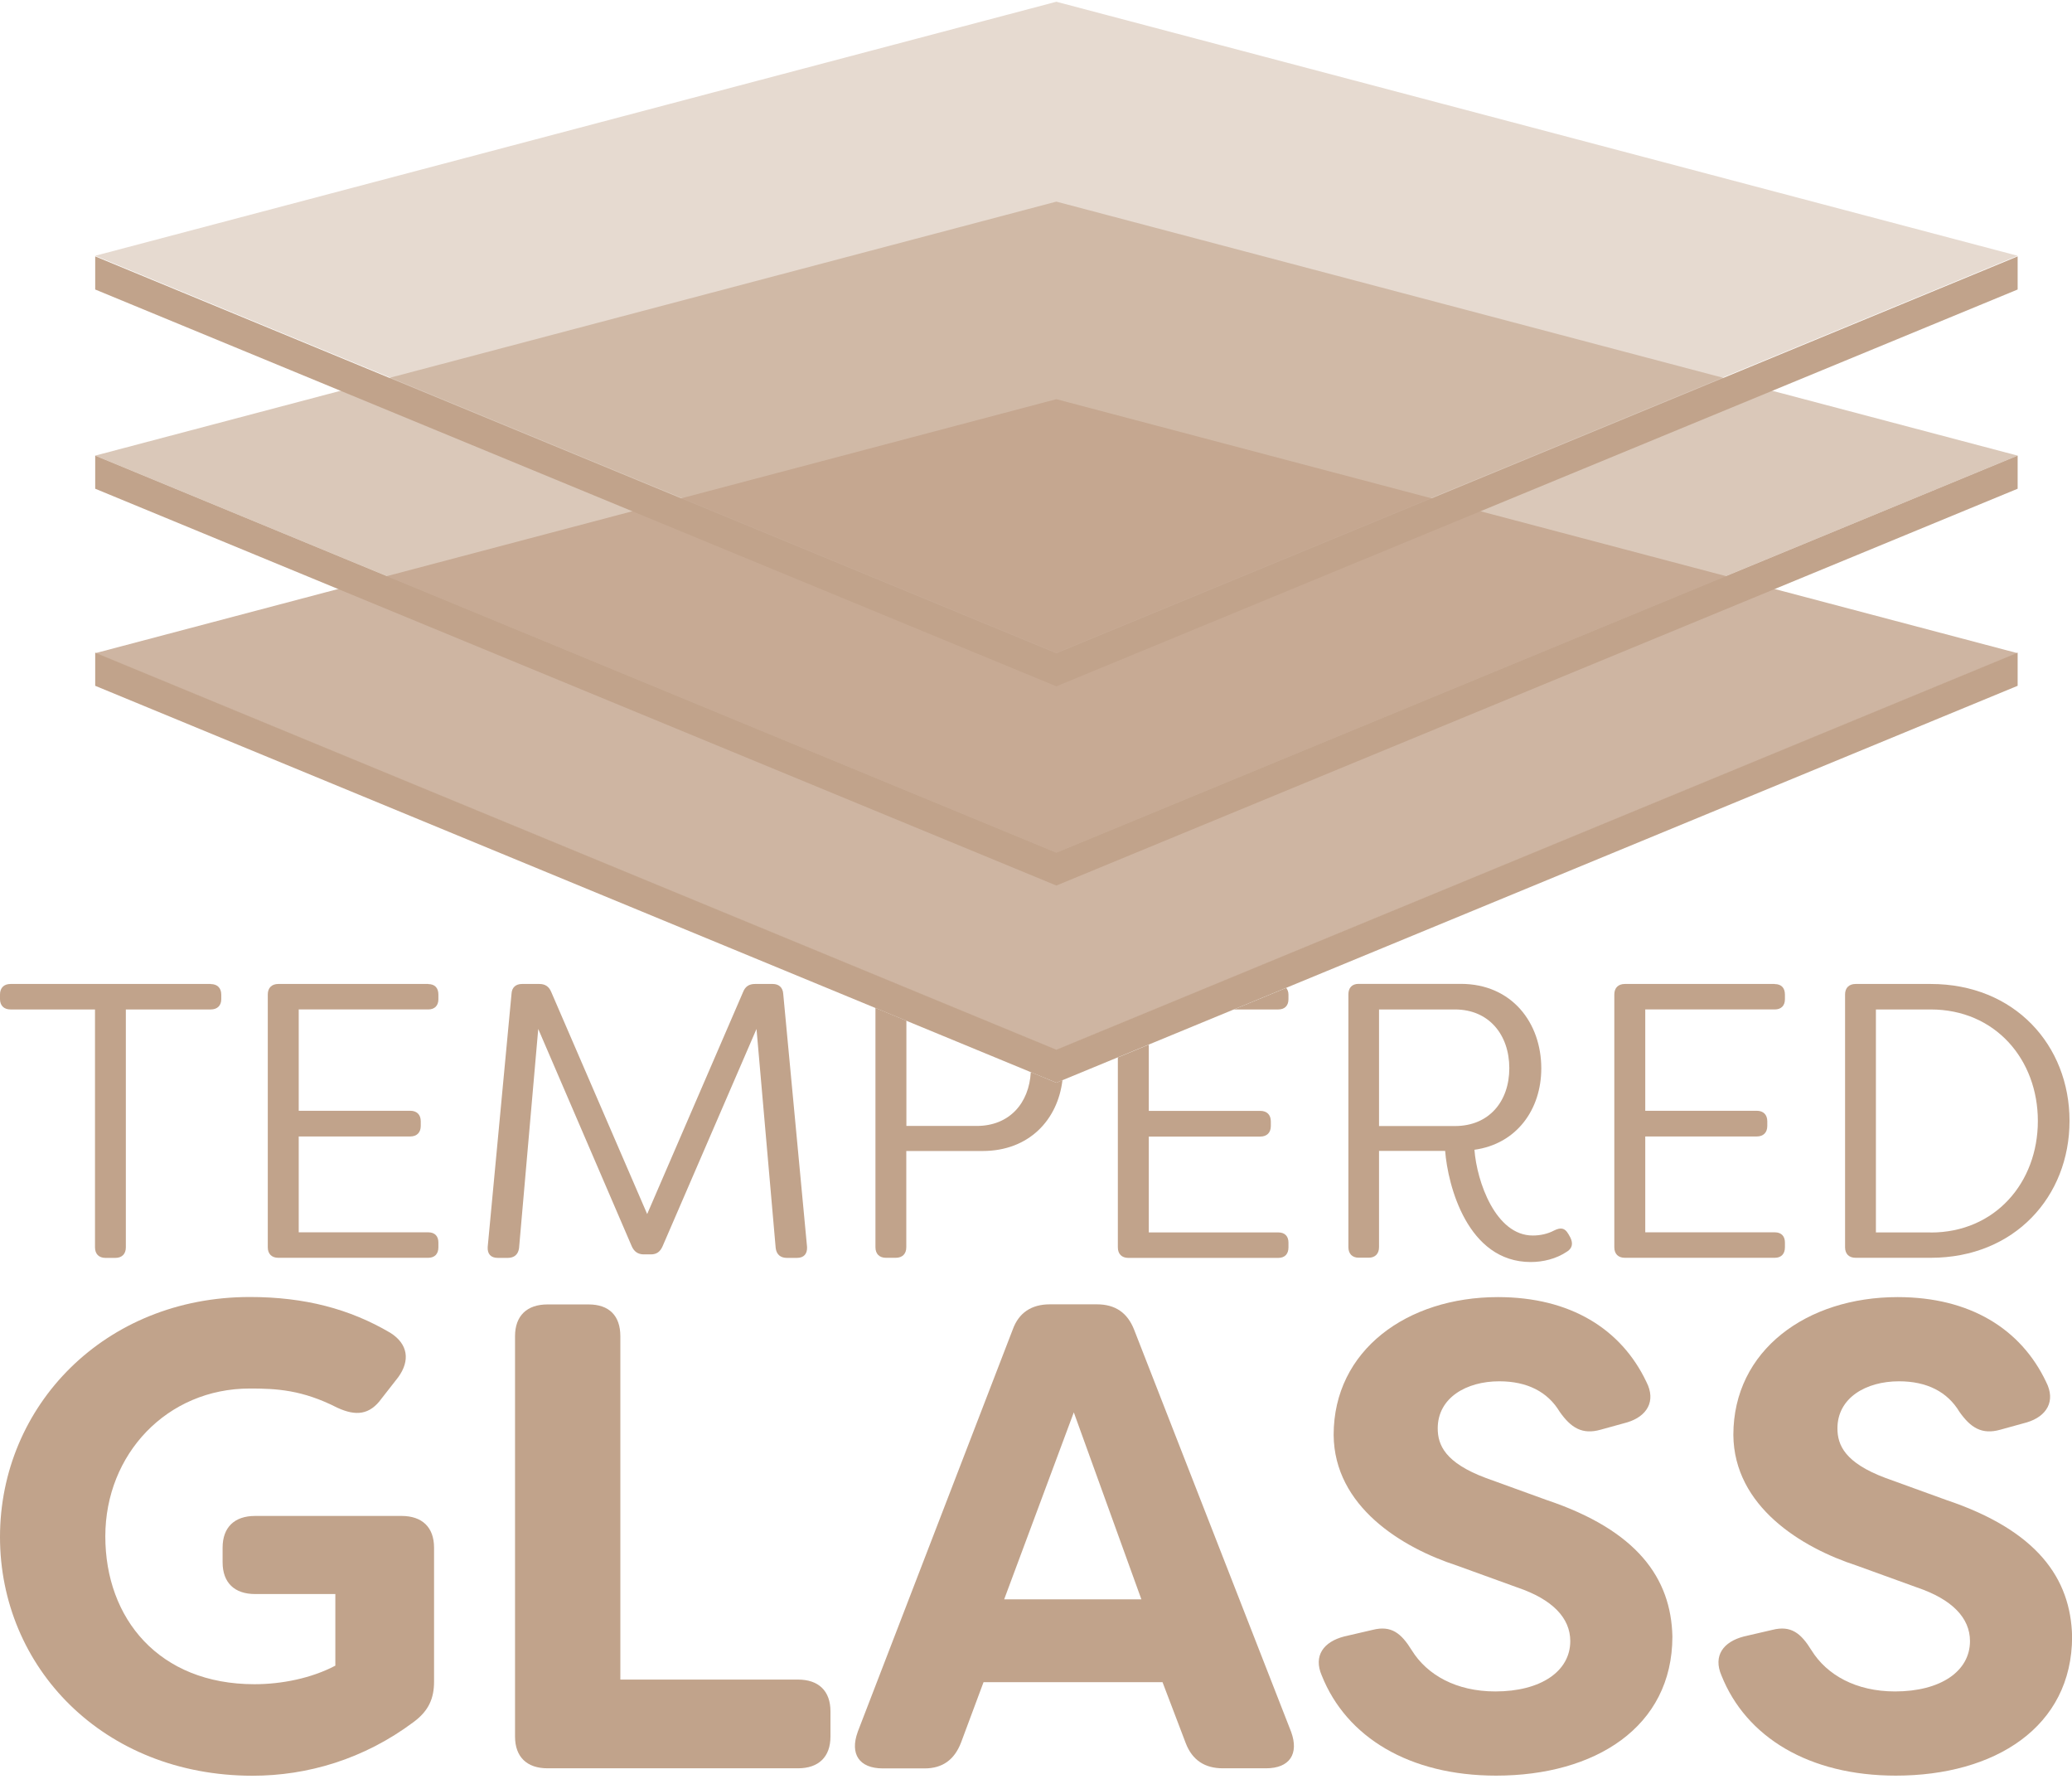 <?xml version="1.0" encoding="utf-8"?>
<svg xmlns="http://www.w3.org/2000/svg" id="Layer_1" version="1.1" viewBox="0 0 200.87 172.46">
  <defs>
    <style> .st0 { opacity: .4; } .st0, .st1, .st2, .st3 { fill: #c1a38b; } .st1 { opacity: .6; } .st2 { opacity: .8; } </style>
  </defs>
  <g>
    <path class="st3" d="M0,148.97C0,136.25,10.15,125.71,24.22,125.71c5.33,0,9.7,1.16,13.62,3.47,1.73,1.09,1.93,2.7.77,4.3l-1.61,2.06c-1.16,1.61-2.5,1.73-4.3.9-3.41-1.74-5.91-1.86-8.48-1.86-8.03,0-14.01,6.36-14.01,14.33s5.2,14.33,14.46,14.33c2.64,0,5.53-.58,7.84-1.8v-6.94h-7.78c-1.99,0-3.15-1.09-3.15-3.08v-1.41c0-1.99,1.16-3.08,3.15-3.08h14.2c1.99,0,3.15,1.09,3.15,3.08v12.98c0,1.61-.51,2.83-1.99,3.92-4.82,3.6-10.28,5.2-15.61,5.2C9.96,172.1,0,161.56,0,148.97Z"/>
    <path class="st3" d="M49.93,168.31v-38.8c0-1.99,1.16-3.08,3.15-3.08h3.98c1.99,0,3.08,1.09,3.08,3.08v33.28h17.22c1.99,0,3.15,1.09,3.15,3.08v2.44c0,1.99-1.16,3.08-3.15,3.08h-24.28c-1.99,0-3.15-1.09-3.15-3.08Z"/>
    <path class="st3" d="M83.15,167.86l15.03-39c.58-1.61,1.8-2.44,3.6-2.44h4.56c1.8,0,2.96.83,3.6,2.44l15.23,39c.77,2.12-.13,3.53-2.44,3.53h-4.18c-1.73,0-2.96-.77-3.6-2.44l-2.25-5.91h-17.35l-2.18,5.85c-.64,1.67-1.8,2.51-3.53,2.51h-4.05c-2.31,0-3.21-1.41-2.44-3.53ZM110.65,155.01l-6.55-18.12-6.75,18.12h13.3Z"/>
    <path class="st3" d="M128.14,162.4c-.84-1.93.19-3.28,2.18-3.79l2.76-.64c1.8-.45,2.76.32,3.79,1.99,1.48,2.38,4.3,3.98,8.1,3.98,4.37,0,7.26-1.93,7.26-4.88,0-2.25-1.74-4.05-5.14-5.2l-5.85-2.12c-5.33-1.73-11.89-5.72-11.95-12.66,0-8.22,7.13-13.36,15.93-13.36,7,0,11.95,3.08,14.39,8.22.96,1.86.06,3.34-1.86,3.92l-2.57.71c-1.8.51-2.89-.19-3.98-1.74-1.16-1.93-3.15-2.95-5.85-2.95-3.21,0-5.97,1.61-5.97,4.56,0,1.61.71,3.34,4.69,4.82l5.85,2.12c8.8,2.95,12.08,7.58,12.21,13.23,0,8.8-7.52,13.49-17.09,13.49-8.42,0-14.52-3.73-16.9-9.7Z"/>
    <path class="st3" d="M166.89,162.4c-.84-1.93.19-3.28,2.18-3.79l2.76-.64c1.8-.45,2.76.32,3.79,1.99,1.48,2.38,4.3,3.98,8.1,3.98,4.37,0,7.26-1.93,7.26-4.88,0-2.25-1.74-4.05-5.14-5.2l-5.85-2.12c-5.33-1.73-11.89-5.72-11.95-12.66,0-8.22,7.13-13.36,15.93-13.36,7,0,11.95,3.08,14.39,8.22.96,1.86.06,3.34-1.86,3.92l-2.57.71c-1.8.51-2.89-.19-3.98-1.74-1.16-1.93-3.15-2.95-5.85-2.95-3.21,0-5.97,1.61-5.97,4.56,0,1.61.71,3.34,4.69,4.82l5.85,2.12c8.8,2.95,12.08,7.58,12.21,13.23,0,8.8-7.52,13.49-17.09,13.49-8.42,0-14.52-3.73-16.9-9.7Z"/>
  </g>
  <polygon class="st0" points="195.6 24.79 102.41 63.26 9.23 24.79 102.41 .17 195.6 24.79"/>
  <polygon class="st1" points="195.6 44.16 102.41 82.64 9.23 44.16 102.41 19.54 195.6 44.16"/>
  <polygon class="st2" points="195.6 63.31 102.41 101.79 9.23 63.31 102.41 38.69 195.6 63.31"/>
  <polygon class="st3" points="102.41 82.64 9.23 44.16 9.23 47.37 102.41 85.83 195.6 47.37 195.6 44.16 102.41 82.64"/>
  <polygon class="st3" points="102.41 63.32 9.23 24.85 9.23 28.06 102.41 66.52 195.6 28.06 195.6 24.85 102.41 63.32"/>
  <polygon class="st3" points="102.41 101.74 9.23 63.26 9.23 66.47 102.41 104.94 195.6 66.47 195.6 63.26 102.41 101.74"/>
  <g>
    <path class="st3" d="M74.87,95.37h-1.67c-.57,0-.95.23-1.17.8l-9.29,21.5-9.29-21.5c-.23-.57-.61-.8-1.17-.8h-1.67c-.61,0-.99.34-1.02.95l-2.31,24.54c-.04.68.3,1.06.99,1.06h.95c.64,0,1.02-.34,1.1-.95l1.86-21.24,9.06,21.05c.23.53.61.8,1.18.8h.68c.57,0,.91-.27,1.14-.8l9.1-21.05,1.86,21.24c.08.61.45.95,1.1.95h.95c.68,0,1.02-.38.99-1.06l-2.31-24.54c-.04-.61-.42-.95-1.02-.95Z"/>
    <path class="st3" d="M102.41,104.94l-2.48-1.03c-.16,3.02-2.08,5.22-5.24,5.22h-6.82v-10.2l-3-1.24v23.2c0,.64.38,1.02,1.02,1.02h.95c.64,0,1.02-.38,1.02-1.02v-9.33h7.39c4.5,0,7.29-3.01,7.75-6.87l-.6.25Z"/>
    <path class="st3" d="M20.44,95.37H1.02C.38,95.37,0,95.75,0,96.39v.45C0,97.46.38,97.84,1.02,97.84h8.19v23.06c0,.64.38,1.02,1.02,1.02h.95c.64,0,1.02-.38,1.02-1.02v-23.06h8.23c.64,0,1.02-.38,1.02-.99v-.45c0-.64-.38-1.02-1.02-1.02Z"/>
    <path class="st3" d="M41.51,95.37h-14.53c-.64,0-1.02.38-1.02,1.02v24.5c0,.64.38,1.02,1.02,1.02h14.53c.64,0,.99-.38.99-1.02v-.46c0-.61-.34-.99-.99-.99h-12.55v-9.29h10.81c.64,0,1.02-.38,1.02-1.02v-.45c0-.64-.38-1.02-1.02-1.02h-10.81v-9.82h12.55c.64,0,.99-.38.99-.99v-.45c0-.64-.34-1.02-.99-1.02Z"/>
    <path class="st3" d="M123.92,119.45h-12.55v-9.29h10.81c.64,0,1.02-.38,1.02-1.02v-.45c0-.64-.38-1.02-1.02-1.02h-10.81v-6.42l-3,1.24v18.41c0,.64.38,1.02,1.02,1.02h14.53c.64,0,.99-.38.99-1.02v-.46c0-.61-.34-.99-.99-.99Z"/>
    <path class="st3" d="M187.17,95.37h-7.28c-.64,0-1.02.38-1.02,1.02v24.5c0,.64.38,1.02,1.02,1.02h7.28c8.15,0,13.46-5.95,13.46-13.27s-5.31-13.27-13.46-13.27ZM187.17,119.45h-5.31v-21.61h5.31c6.26,0,10.39,4.85,10.39,10.81s-4.13,10.81-10.39,10.81Z"/>
    <path class="st3" d="M172.05,95.37h-14.53c-.64,0-1.02.38-1.02,1.02v24.5c0,.64.38,1.02,1.02,1.02h14.53c.64,0,.99-.38.99-1.02v-.46c0-.61-.34-.99-.99-.99h-12.55v-9.29h10.81c.64,0,1.02-.38,1.02-1.02v-.45c0-.64-.38-1.02-1.02-1.02h-10.81v-9.82h12.55c.64,0,.99-.38.99-.99v-.45c0-.64-.34-1.02-.99-1.02Z"/>
    <path class="st3" d="M152.04,119.6c-.34-.61-.76-.64-1.37-.34-.64.34-1.36.49-2.08.49-3.6,0-5.42-5.23-5.65-8.31,4.09-.57,6.48-3.9,6.48-7.89,0-4.4-2.84-8.19-7.81-8.19h-9.9c-.64,0-.99.38-.99,1.02v24.5c0,.64.38,1.02.99,1.02h.99c.61,0,.99-.38.99-1.02v-9.33h6.41c.26,3.34,2.16,10.77,8.3,10.77,1.18,0,2.47-.3,3.53-1.02.53-.34.57-.83.3-1.37l-.19-.34ZM133.69,109.14v-11.3h7.36c3.3,0,5.27,2.46,5.27,5.69s-1.97,5.61-5.27,5.61h-7.36Z"/>
    <path class="st3" d="M119.62,97.84h4.3c.64,0,.99-.38.99-.99v-.45c0-.28-.09-.48-.22-.65l-5.07,2.09Z"/>
  </g>
</svg>